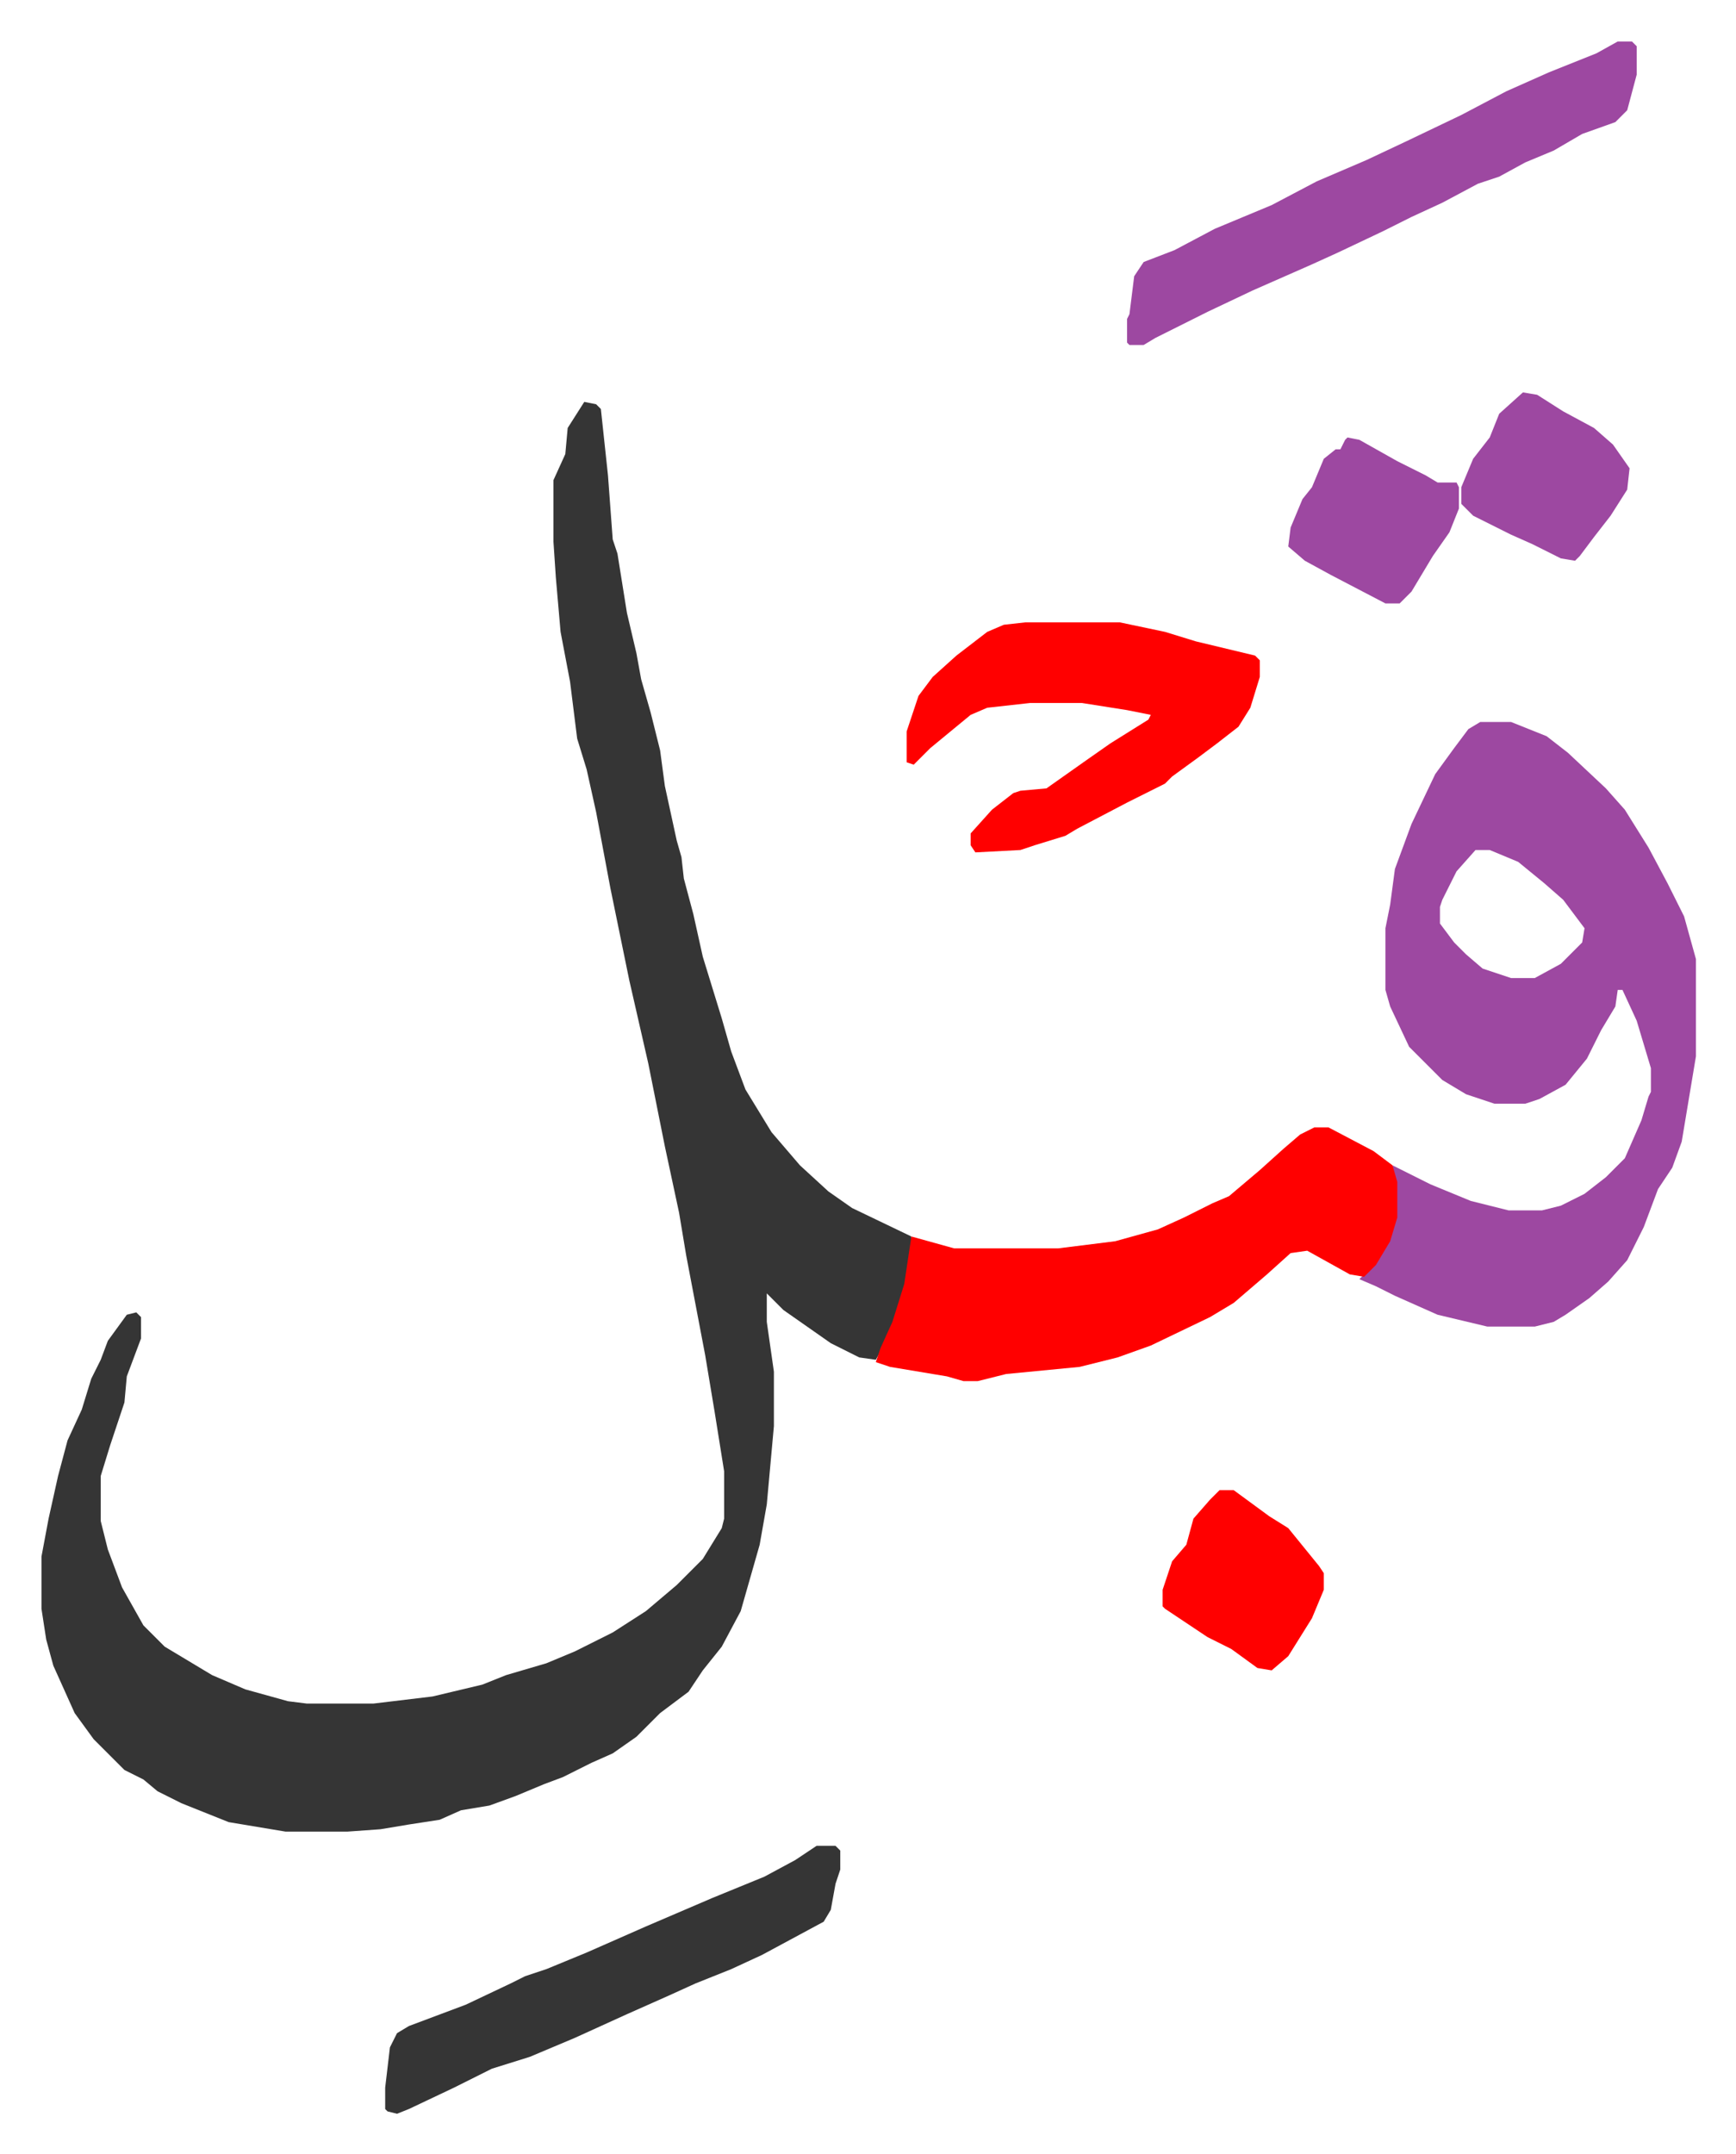 <svg xmlns="http://www.w3.org/2000/svg" viewBox="-17.5 388.5 732.4 908.4">
    <path fill="#353535" id="rule_normal" d="m229 558 5 1 2 2 3 28 2 27 2 6 4 25 4 17 2 11 4 14 4 16 2 15 5 23 2 7 1 9 4 15 4 18 8 26 4 14 6 16 11 18 12 14 12 11 10 7 25 12v9l-4 18-6 16-5 9-7-1-12-6-20-14-5-5-2-2v12l3 21v23l-3 33-3 17-4 14-4 14-8 15-8 10-6 9-12 9-10 10-10 7-9 4-12 6-8 3-12 5-11 4-12 2-9 4-13 2-12 2-14 1h-26l-24-4-20-8-10-5-6-5-8-4-13-13-8-11-9-20-3-11-2-13v-22l3-16 4-18 4-15 6-13 4-13 4-8 3-8 8-11 4-1 2 2v9l-6 16-1 11-6 18-4 13v19l3 12 6 16 9 16 9 9 20 12 14 6 18 5 8 1h28l25-3 21-5 10-4 17-5 12-5 16-8 14-9 13-11 11-11 8-13 1-4v-20l-4-25-4-24-4-21-4-21-3-18-6-28-7-35-8-35-8-39-6-32-4-18-4-13-3-24-4-21-2-23-1-15v-26l5-11 1-11z"/>
    <path fill="#9d48a1" id="rule_ikhfa" d="M607 693h13l15 6 9 7 16 15 8 9 10 16 8 15 7 14 5 18v41l-6 36-4 11-6 9-6 16-7 14-8 9-8 7-10 7-5 3-8 2h-20l-21-5-18-8-8-4-7-3 5-5 6-9 3-7 1-5v-15l-1-7 16 8 17 7 16 4h14l8-2 10-5 9-7 8-8 7-16 3-10 1-2v-10l-6-20-6-13h-2l-1 7-6 10-6 12-9 11-11 6-6 2h-13l-12-4-10-6-14-14-8-17-2-7v-26l2-10 2-15 7-19 10-21 8-11 6-8zm-2 54-8 9-6 12-1 3v7l6 8 5 5 7 6 12 4h10l11-6 9-9 1-6-9-12-8-7-11-9-12-5z"/>
    <path fill="#ff0000" id="rule_qalqalah" d="M537 864h6l19 10 8 6 2 7v15l-3 10-6 10-5 5-6-1-18-10-7 1-10 9-14 12-10 6-25 12-14 5-16 4-31 3-12 3h-6l-7-2-24-4-6-2 2-6 5-11 5-16 3-20 18 5h44l24-3 18-5 11-5 12-6 7-3 13-11 10-9 7-6zM415 651h40l19 4 13 4 25 6 2 2v7l-4 13-5 8-9 7-8 6-11 8-3 3-16 8-21 11-5 3-13 4-6 2-19 1-2-3v-5l9-10 9-7 3-1 11-1 17-12 10-7 16-10 1-2-10-2-19-3h-22l-18 2-7 3-17 14-7 7-3-1v-13l5-15 6-8 10-9 13-10 7-3z"/>
    <path fill="#9d48a1" id="rule_ikhfa" d="M665 406h6l2 2v12l-4 15-5 5-14 5-12 7-12 5-11 6-9 3-15 8-13 6-12 6-19 9-11 5-25 11-19 9-12 6-10 5-5 3h-6l-1-1v-10l1-2 2-16 4-6 13-5 17-9 24-10 19-10 21-9 17-8 23-11 19-10 18-8 20-8z"/>
    <path fill="#353535" id="rule_normal" d="M327 1167h8l2 2v8l-2 6-2 11-3 5-26 14-13 6-15 6-11 5-18 8-22 10-19 8-16 5-16 8-19 9-5 2-4-1-1-1v-9l2-17 3-6 5-3 24-9 19-9 6-3 9-3 17-7 25-11 28-12 22-9 13-7z"/>
    <path fill="#ff0000" id="rule_qalqalah" d="M497 1017h6l15 11 8 5 13 16 2 3v7l-5 12-10 16-7 6-6-1-11-8-10-5-18-12-1-1v-7l4-12 6-7 3-11 7-8z"/>
    <path fill="#9d48a1" id="rule_ikhfa" d="m625 554 6 1 11 7 13 7 8 7 7 10-1 9-7 11-7 9-6 8-2 2-6-1-12-6-9-4-16-8-5-5v-7l5-12 7-9 4-10zm-74 19 5 1 16 9 12 6 5 3h8l1 2v9l-4 10-7 10-9 15-5 5h-6l-23-12-11-6-7-6 1-8 5-12 4-5 5-12 5-4h2l2-4z"/>
</svg>
